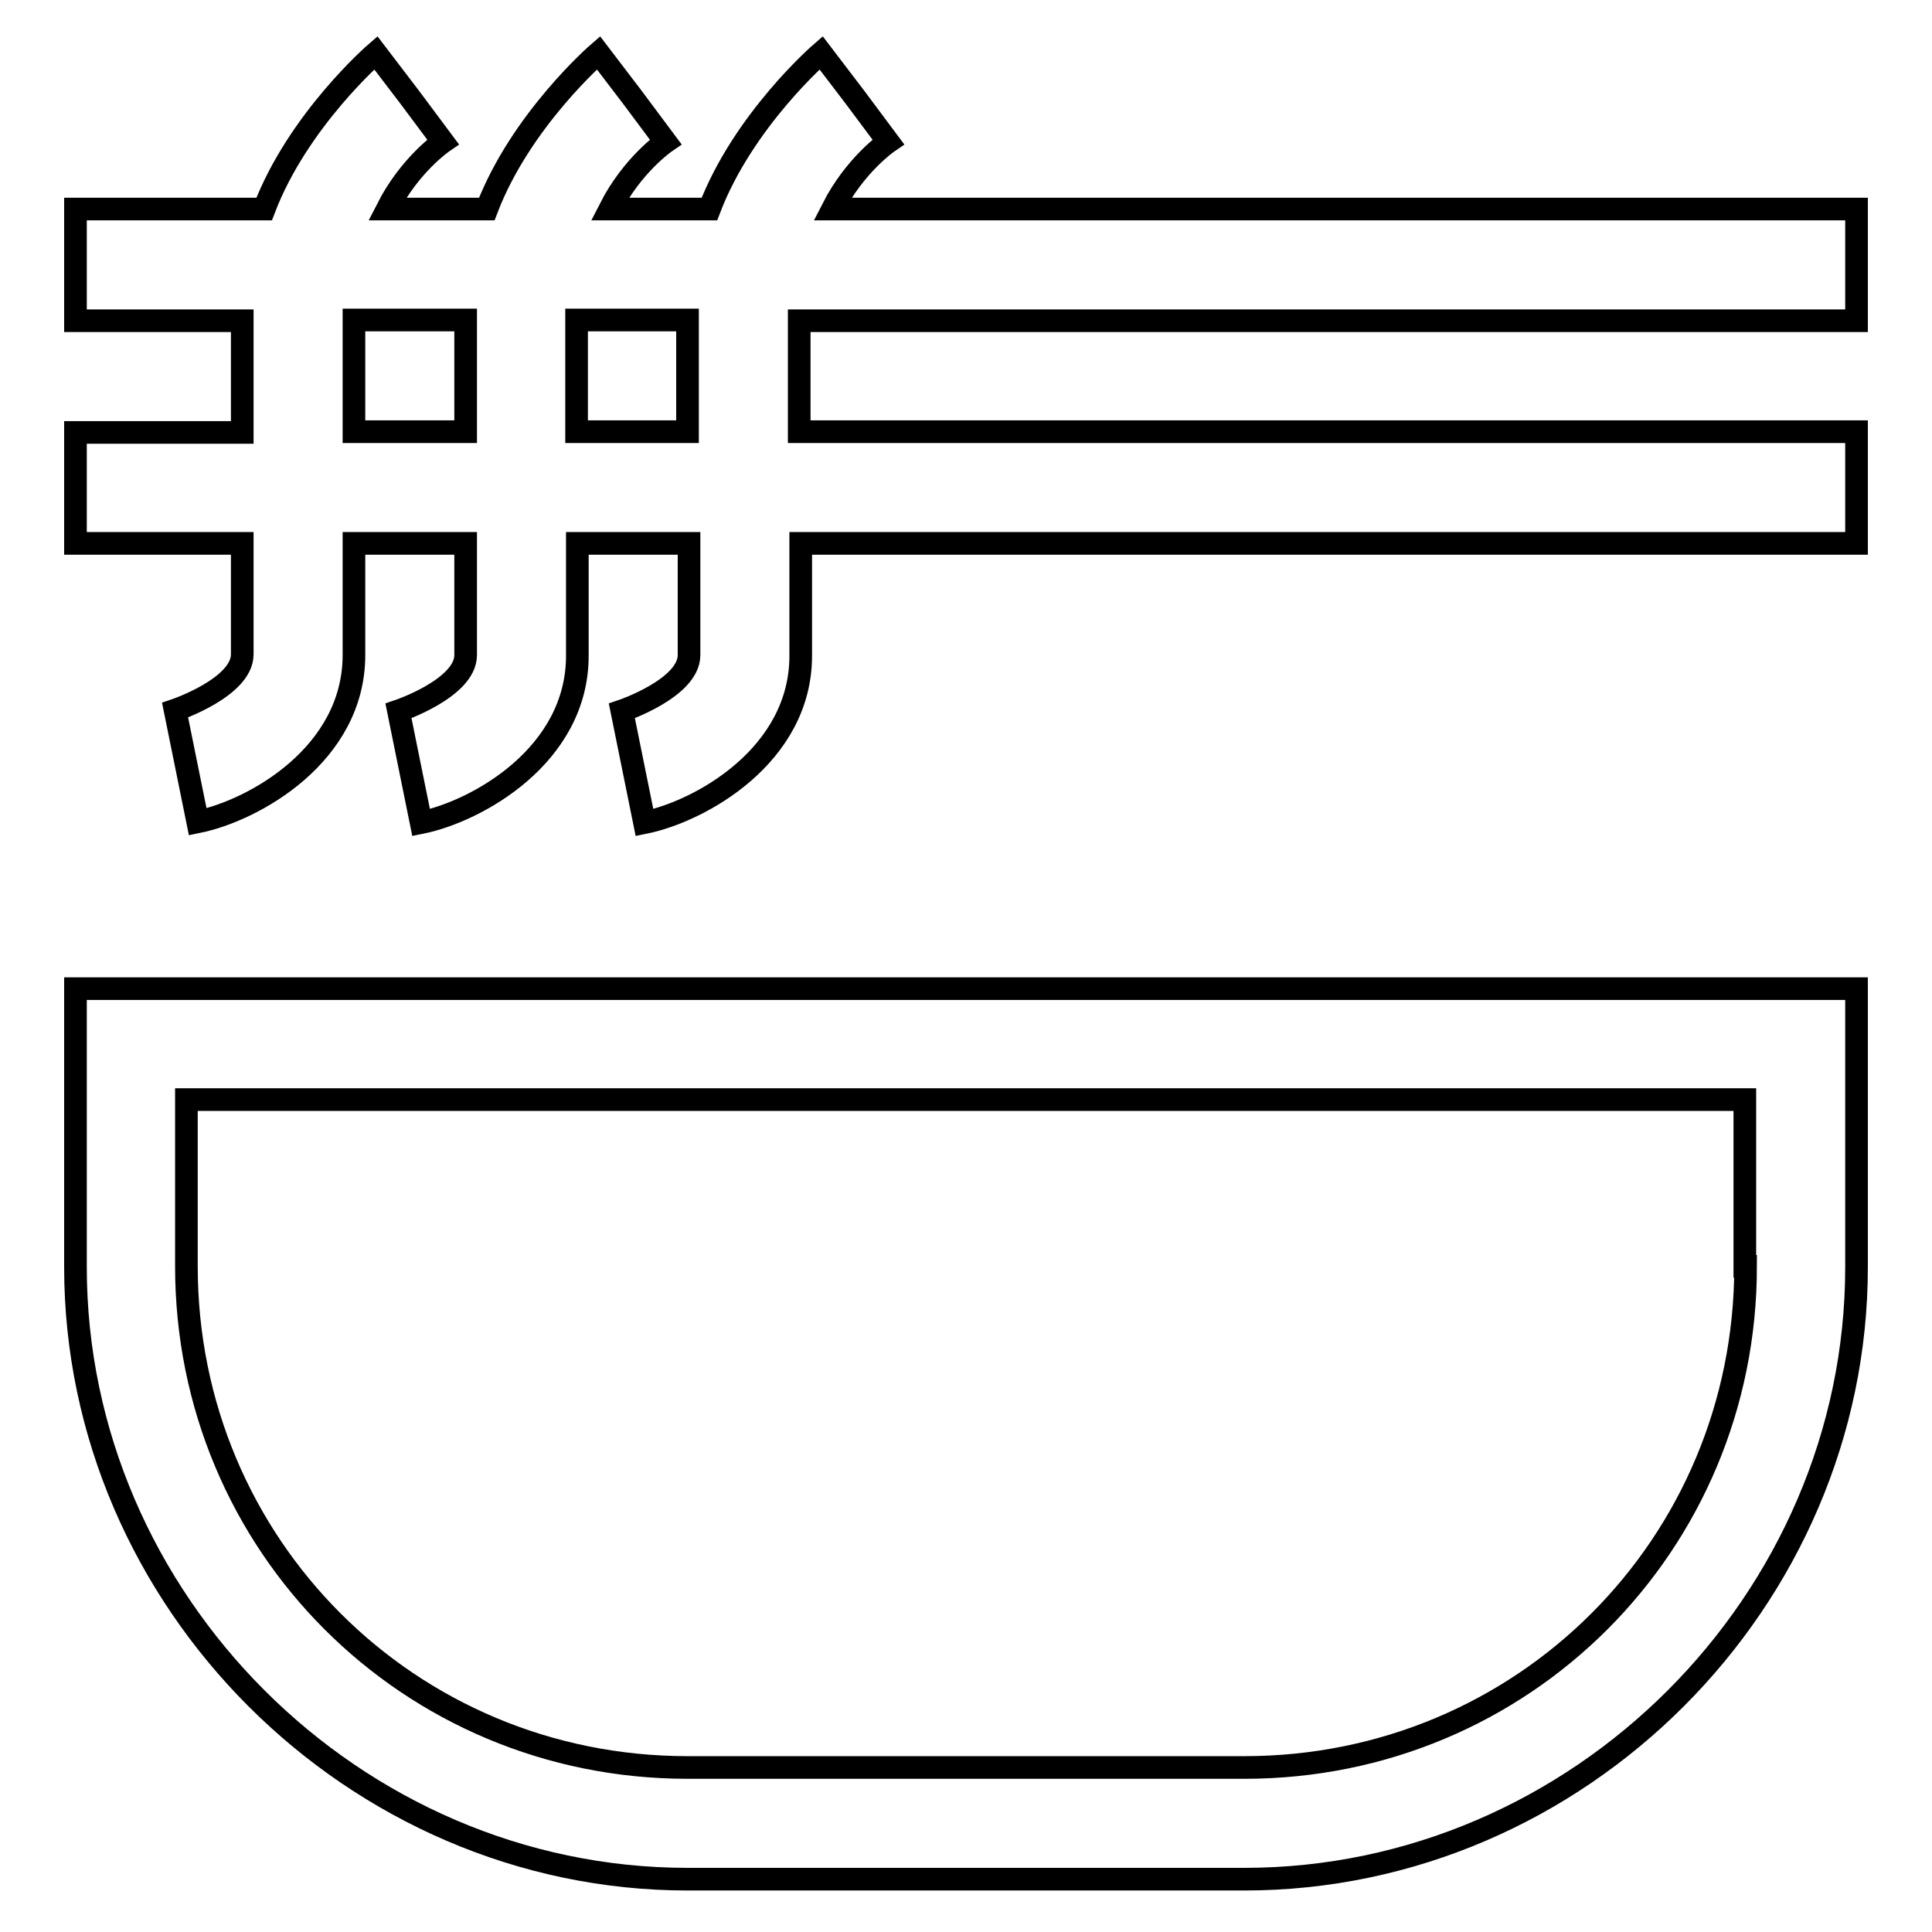 <?xml version="1.0" encoding="utf-8"?>
<!-- Svg Vector Icons : http://www.onlinewebfonts.com/icon -->
<!DOCTYPE svg PUBLIC "-//W3C//DTD SVG 1.1//EN" "http://www.w3.org/Graphics/SVG/1.1/DTD/svg11.dtd">
<svg version="1.1" xmlns="http://www.w3.org/2000/svg" xmlns:xlink="http://www.w3.org/1999/xlink" x="0px" y="0px" viewBox="0 0 256 256" enable-background="new 0 0 256 256" xml:space="preserve">
<g><g><path stroke-width="3" fill-opacity="0" stroke="#000000"  d="M10,131v36.9c0,44.2,36.9,81.1,81.1,81.1h73.8c44.3,0,81.1-36.9,81.1-81.1V131H10z M231.3,167.8c0,36.9-29.5,66.4-66.4,66.4H91.1c-36.9,0-66.4-29.5-66.4-66.4v-22.1h206.5V167.8z"/><path stroke-width="3" fill-opacity="0" stroke="#000000"  d="M32.1,86.7c0,4.4-8.9,7.4-8.9,7.4l3,14.8c7.4-1.5,20.7-8.9,20.7-22.1V72h14.8v14.8c0,4.4-8.9,7.4-8.9,7.4l3,14.8c7.4-1.5,20.7-8.9,20.7-22.1V72h14.8v14.8c0,4.4-8.9,7.4-8.9,7.4l3,14.8c7.4-1.5,20.7-8.9,20.7-22.1V72H246V57.2H105.9V42.5H246V27.7H110.3c3-5.9,7.4-8.9,7.4-8.9l-4.4-5.9L108.8,7c0,0-10.3,8.9-14.8,20.7H80.8c3-5.9,7.4-8.9,7.4-8.9l-4.4-5.9L79.3,7c0,0-10.3,8.9-14.8,20.7H51.3c3-5.9,7.4-8.9,7.4-8.9l-4.4-5.9L49.8,7c0,0-10.3,8.9-14.8,20.7H10v14.8h22.1v14.8H10V72h22.1V86.7z M91.1,42.4v14.8H76.4V42.4H91.1z M46.9,42.4h14.8v14.8H46.9V42.4z"/></g></g>
</svg>